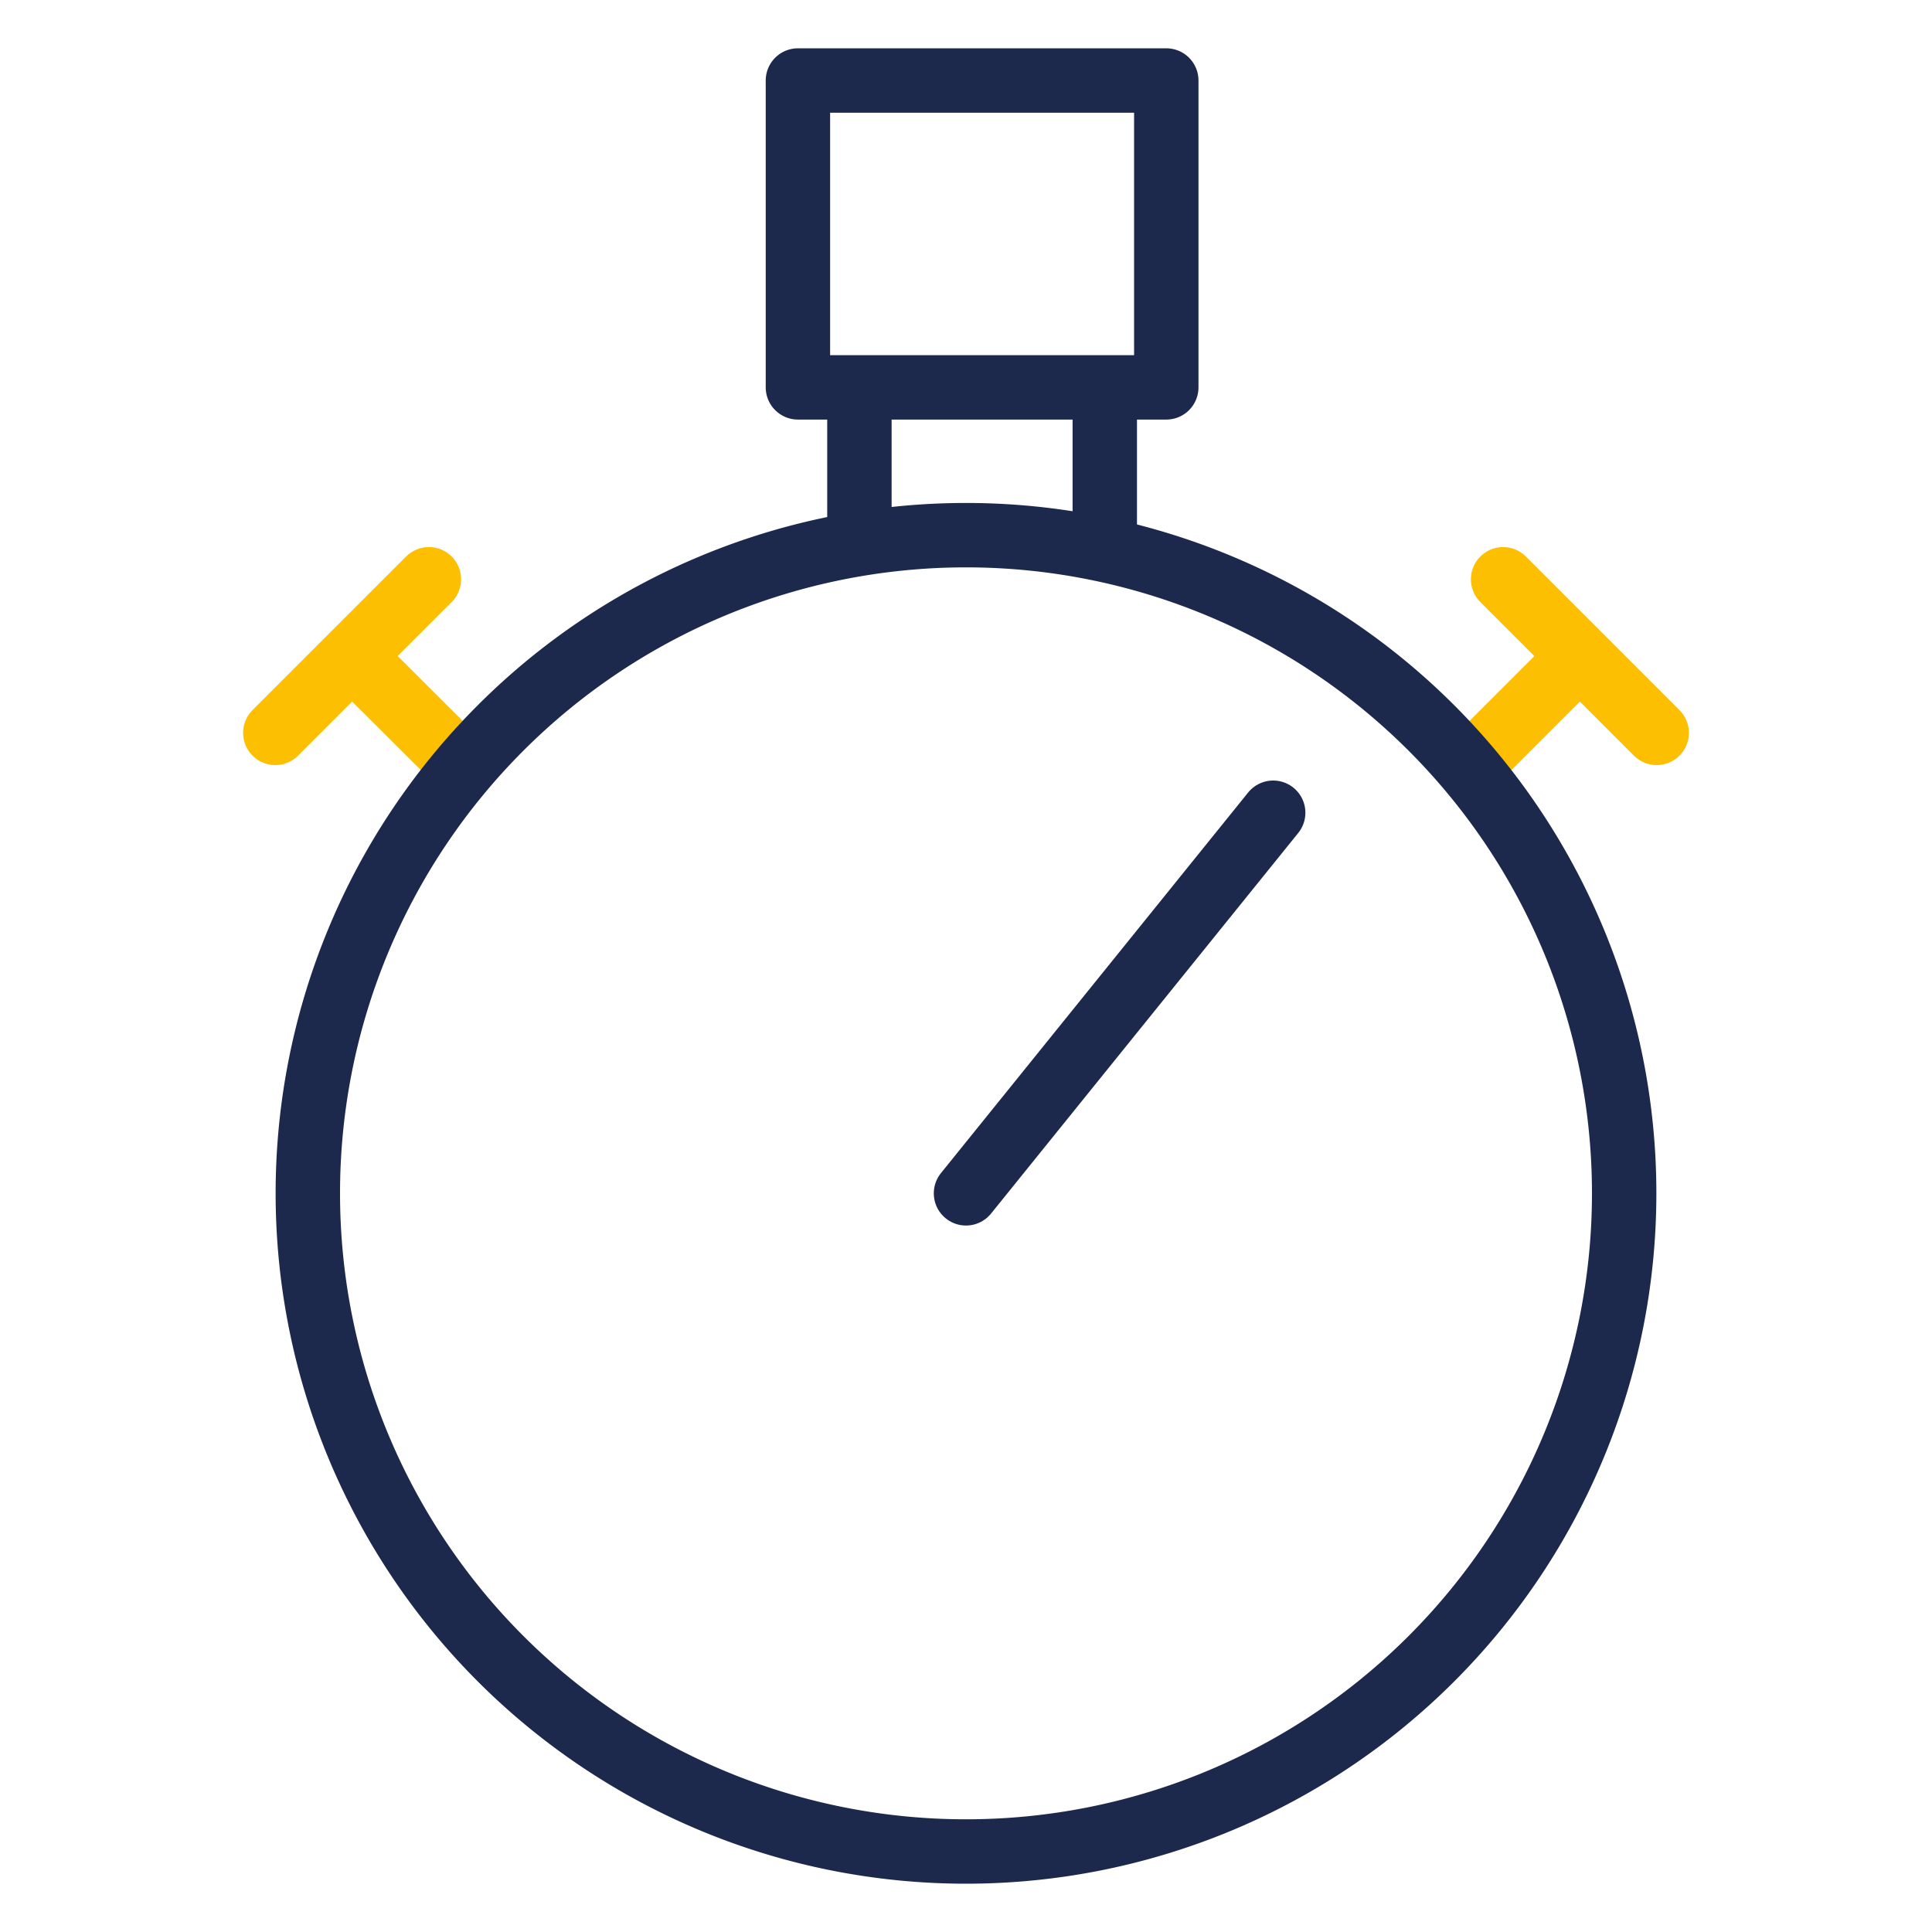 <svg id="Layer_1" data-name="Layer 1" xmlns="http://www.w3.org/2000/svg" viewBox="0 0 60 60"><defs><style>.cls-1,.cls-2,.cls-3,.cls-4,.cls-5{fill:none;stroke-width:2px;}.cls-1,.cls-4,.cls-5{stroke:#1d294c;}.cls-1,.cls-2,.cls-3,.cls-4{stroke-linejoin:round;}.cls-2,.cls-3{stroke:#fcbf01;}.cls-3,.cls-4{stroke-linecap:round;}.cls-5{stroke-miterlimit:10;}</style></defs><title>fasttrack</title><rect class="cls-1" x="24.78" y="2.5" width="11.44" height="9.53"/><line class="cls-1" x1="26.69" y1="12.99" x2="26.69" y2="16.8"/><line class="cls-1" x1="34.31" y1="12.99" x2="34.31" y2="16.8"/><line class="cls-2" x1="14.41" y1="23.84" x2="10.93" y2="20.37"/><line class="cls-3" x1="13.32" y1="17.99" x2="8.55" y2="22.76"/><line class="cls-2" x1="45.6" y1="23.84" x2="49.07" y2="20.37"/><line class="cls-3" x1="46.68" y1="17.99" x2="51.45" y2="22.76"/><line class="cls-4" x1="30" y1="37.06" x2="39.54" y2="25.24"/><path class="cls-5" d="M50.44,37.06A20.44,20.44,0,1,1,30,16.62,20.44,20.44,0,0,1,50.44,37.06Z"/></svg>